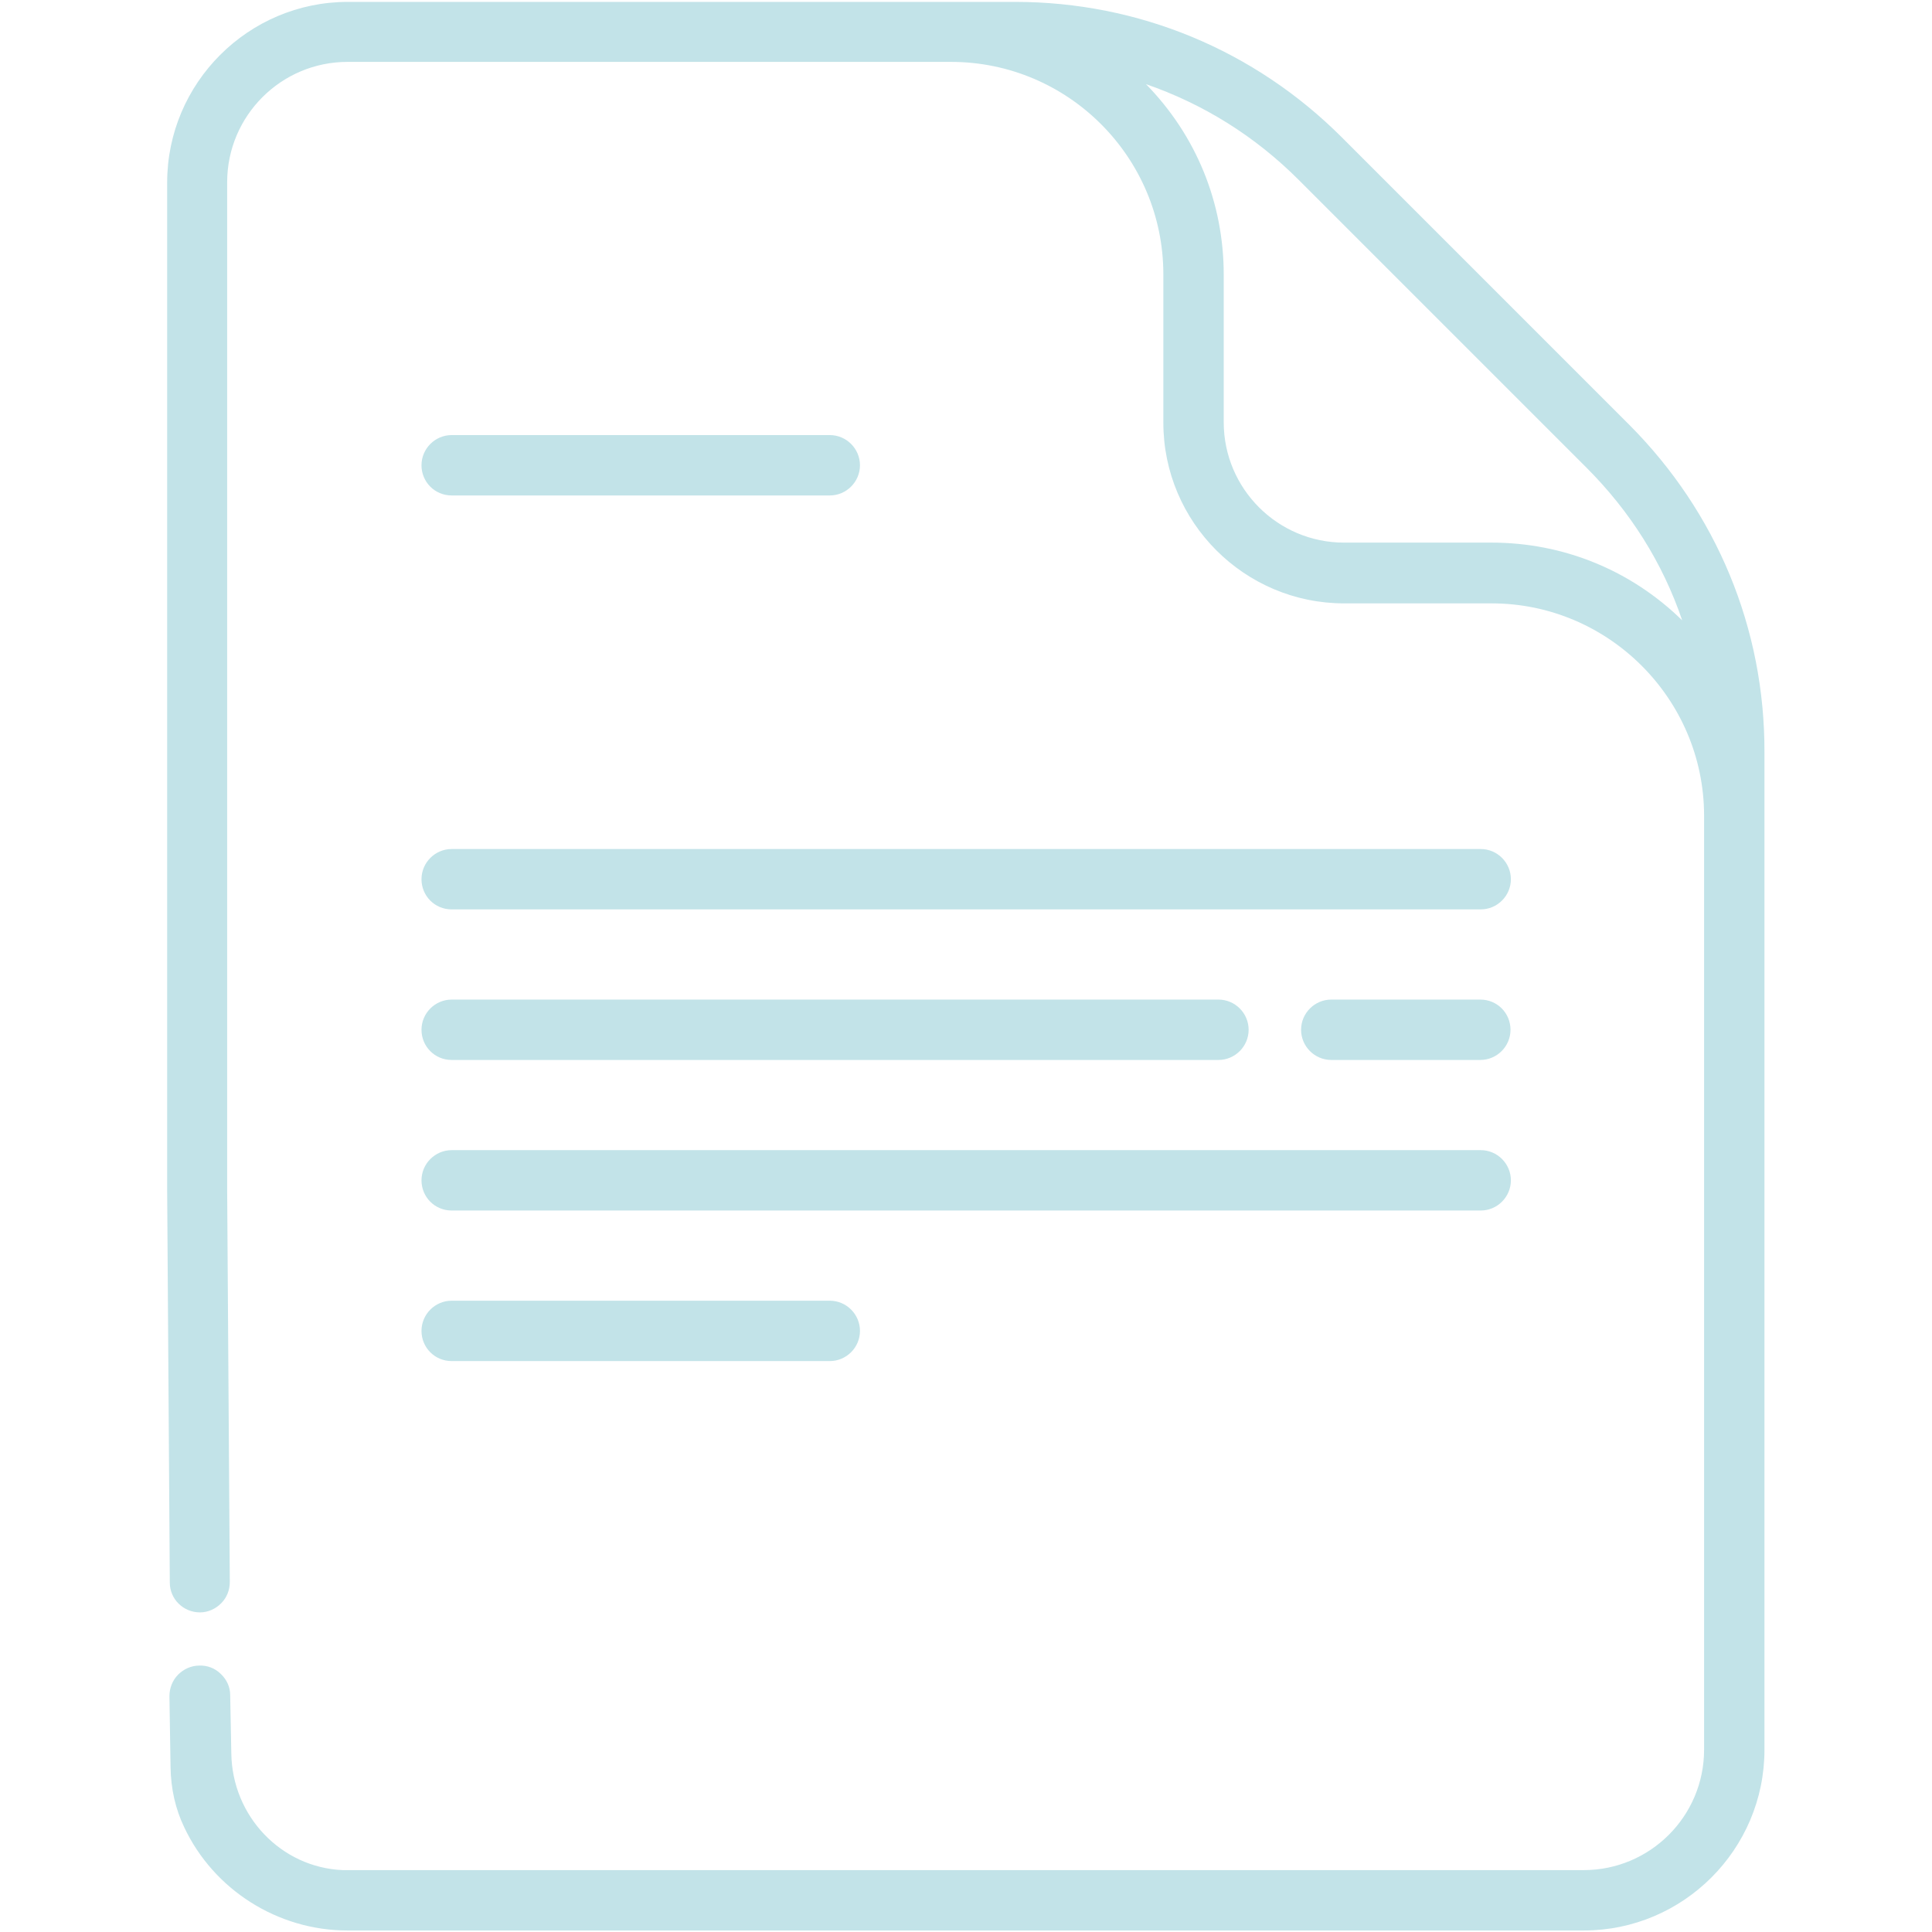 <?xml version="1.0" encoding="utf-8"?>
<!-- Generator: Adobe Illustrator 25.1.0, SVG Export Plug-In . SVG Version: 6.00 Build 0)  -->
<svg version="1.1" id="Capa_1" xmlns="http://www.w3.org/2000/svg" xmlns:xlink="http://www.w3.org/1999/xlink" x="0px" y="0px"
	 viewBox="0 0 512 512" style="enable-background:new 0 0 512 512;" xml:space="preserve">
<style type="text/css">
	.st0{fill:#C2E3E8;}
</style>
<g>
	<path class="st0" d="M431.8,112.6l-76.2-76.2C332.5,13.3,301.7,0.5,269,0.5H92.2C65.8,0.5,44.3,22,44.3,48.4v267l0.7,104
		c0,4.4,3.6,7.9,8,7.9l0,0c2.1,0,4.1-0.9,5.6-2.4s2.3-3.5,2.3-5.7l-0.7-103.9v-267c0-17.6,14.3-31.9,31.9-31.9H252
		c31.1,0,56.3,25.3,56.3,56.3V112c0,26.4,21.5,47.9,47.9,47.9h39.1c30.9,0,56.2,25.2,56.3,56.1v247.7c0,17.6-14.3,31.9-31.9,31.9
		H92.2c-0.5,0-0.9,0-1.4,0c-16.3-0.7-29.3-14.3-29.5-31L61,449.2c0-2.1-0.9-4.1-2.5-5.6c-1.5-1.5-3.6-2.3-5.7-2.2
		c-2.1,0-4.1,0.9-5.6,2.4s-2.3,3.6-2.3,5.7l0.3,18.9c0.1,5.7,1.3,11,3.6,15.8c7.8,16.6,24.8,27.4,43.3,27.4h327.6
		c26.4,0,47.9-21.5,47.9-47.9V199.4C467.7,166.5,454.9,135.8,431.8,112.6z M303.7,22.3c15.3,5.3,28.9,13.8,40.5,25.4l76.2,76.2
		c11.6,11.6,20.2,25.2,25.4,40.5c-13.6-13.3-31.5-20.6-50.5-20.6h-39.1c-17.6,0-31.9-14.3-31.9-31.9V72.8
		C324.3,53.7,317,35.9,303.7,22.3z"/>
	<path class="st0" d="M119.7,241h272.7c4.4,0,8-3.6,8-8s-3.6-8-8-8H119.7c-4.4,0-8,3.6-8,8S115.2,241,119.7,241z"/>
	<path class="st0" d="M392.3,264.9h-39.5c-4.4,0-8,3.6-8,8s3.6,8,8,8h39.5c4.4,0,8-3.6,8-8S396.8,264.9,392.3,264.9z"/>
	<path class="st0" d="M119.7,280.9h203.2c4.4,0,8-3.6,8-8s-3.6-8-8-8H119.7c-4.4,0-8,3.6-8,8S115.2,280.9,119.7,280.9z"/>
	<path class="st0" d="M119.7,320.8h272.7c4.4,0,8-3.6,8-8s-3.6-8-8-8H119.7c-4.4,0-8,3.6-8,8S115.2,320.8,119.7,320.8z"/>
	<path class="st0" d="M119.7,360.7h100.2c4.4,0,8-3.6,8-8s-3.6-8-8-8H119.7c-4.4,0-8,3.6-8,8S115.2,360.7,119.7,360.7z"/>
	<path class="st0" d="M119.7,131.3h100.2c4.4,0,8-3.6,8-8s-3.6-8-8-8H119.7c-4.4,0-8,3.6-8,8S115.2,131.3,119.7,131.3z"/>
</g>
</svg>
